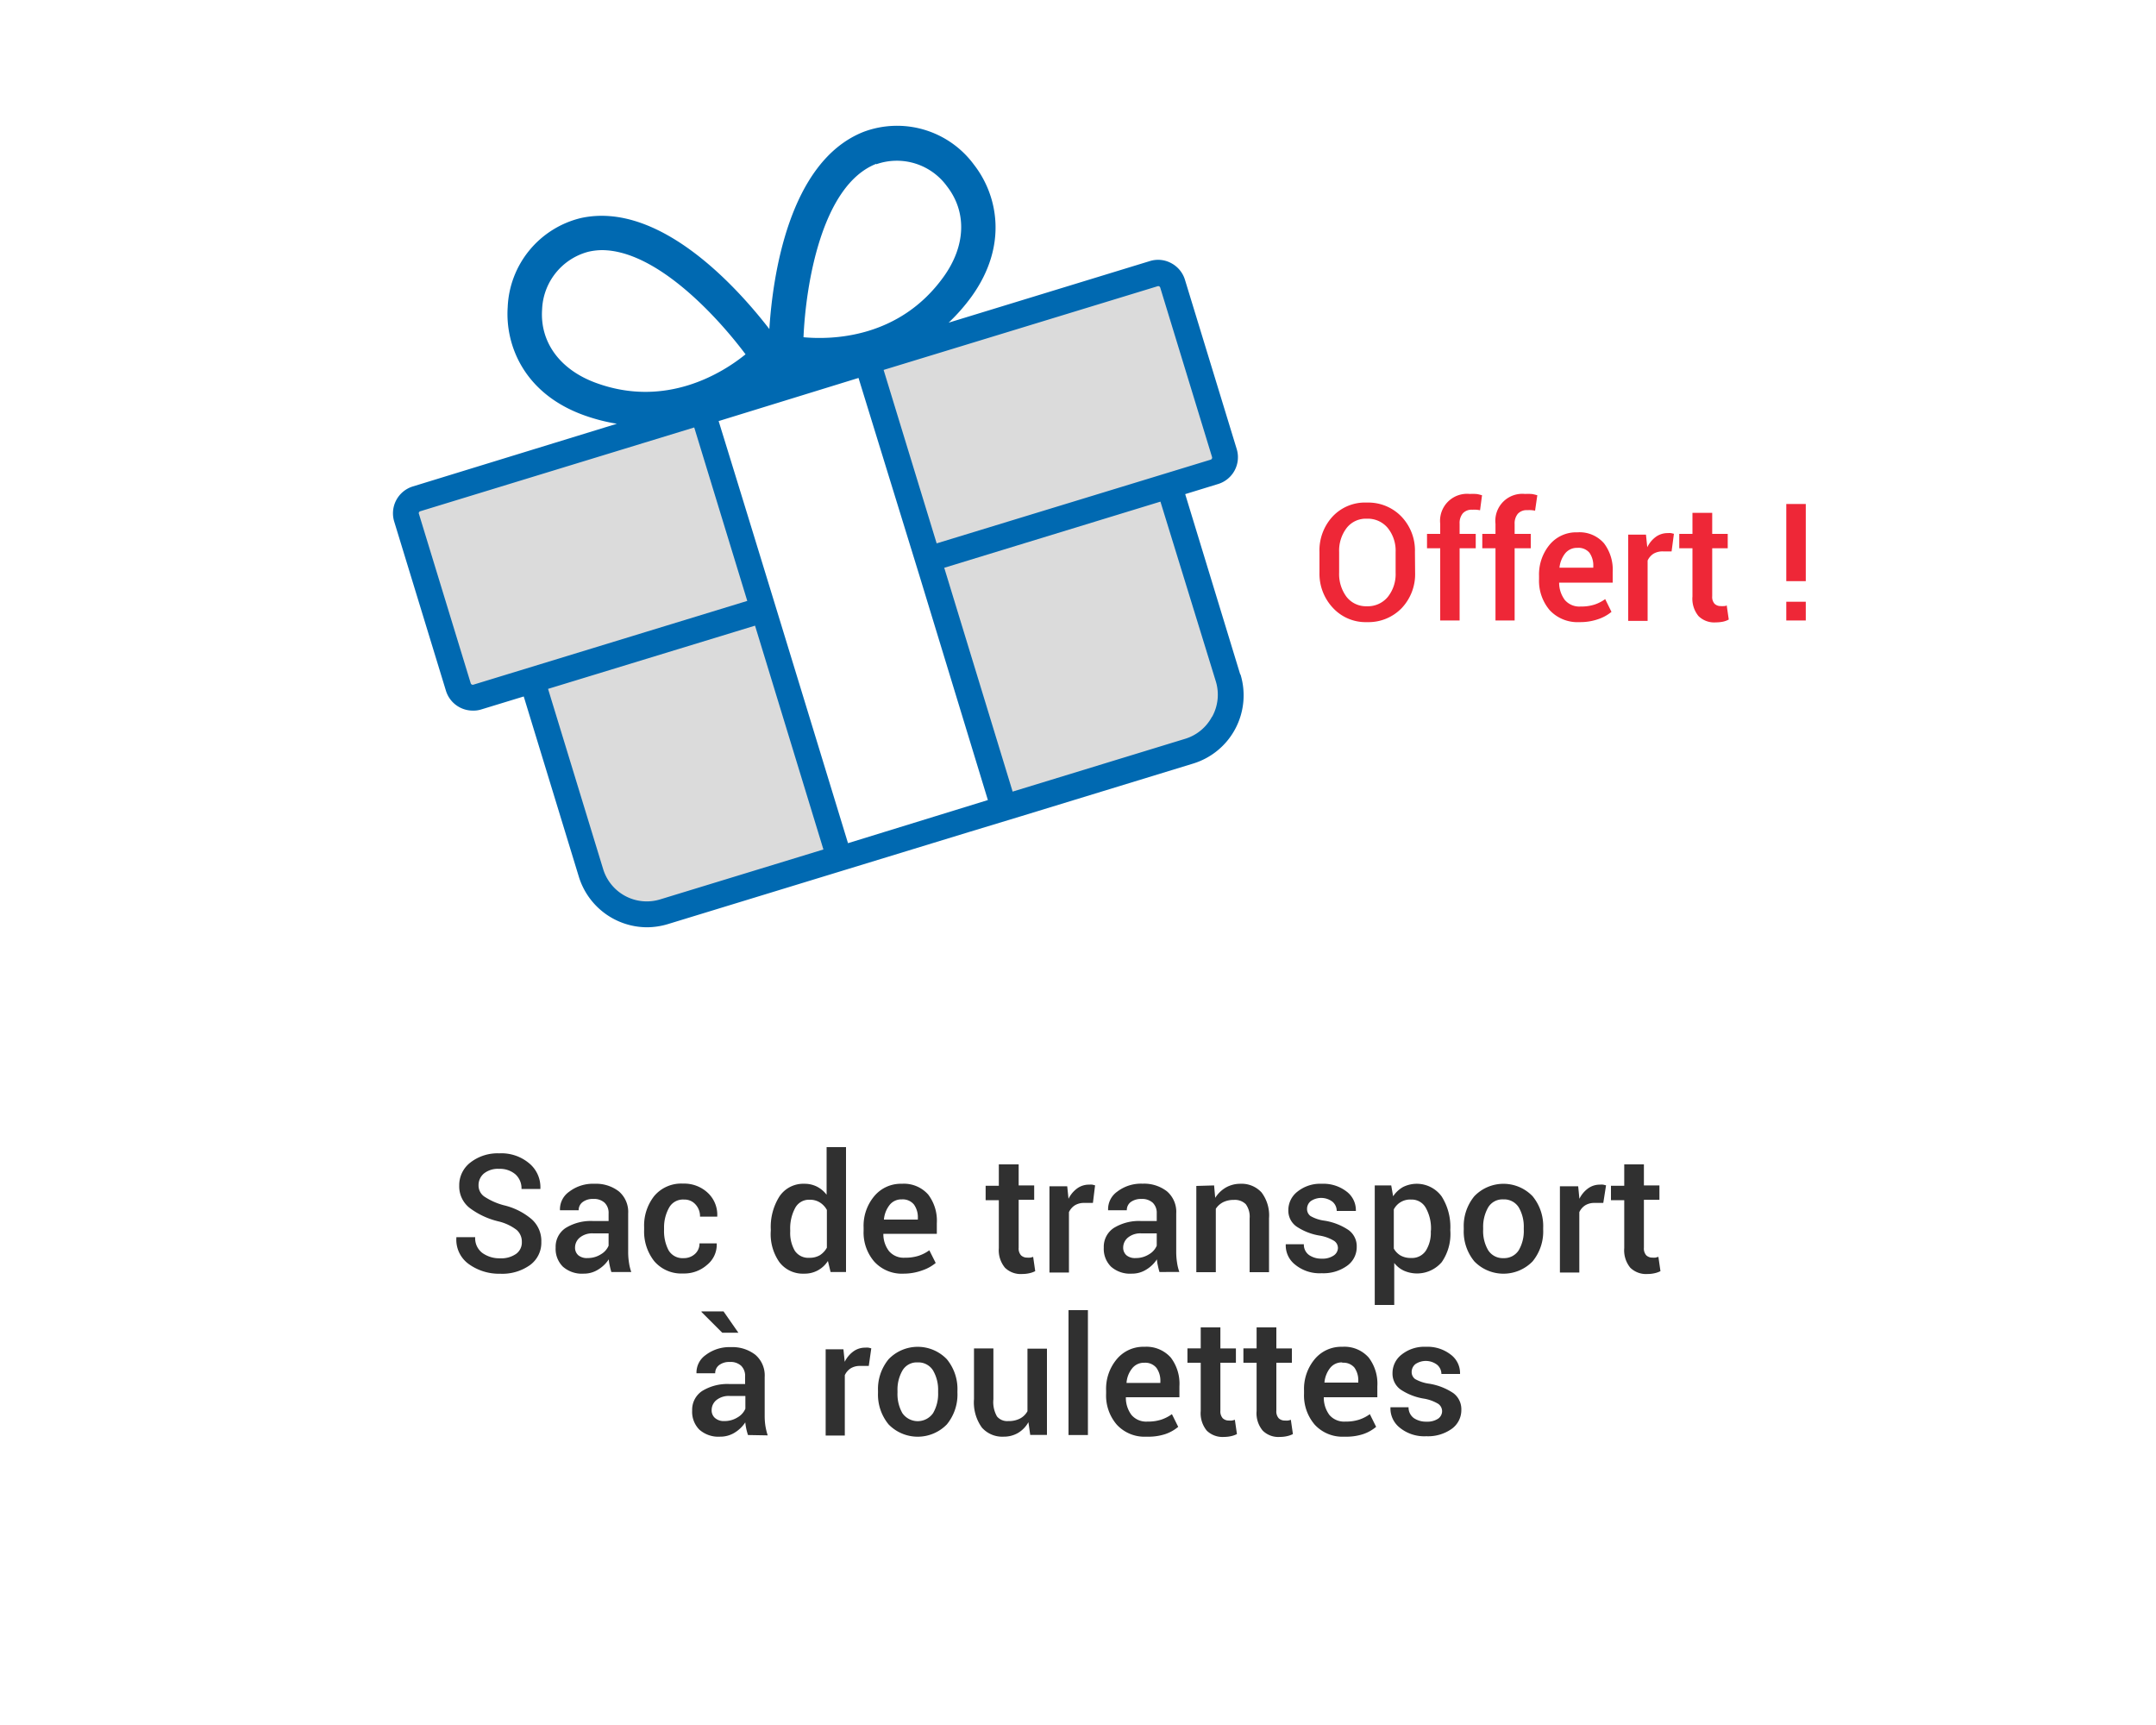 <svg id="Calque_1" data-name="Calque 1" xmlns="http://www.w3.org/2000/svg" viewBox="0 0 250 200"><defs><style>.cls-1{fill:none;}.cls-2{fill:#dbdbdb;}.cls-3{fill:#0069b1;}.cls-4{fill:#303030;}.cls-5{fill:#ee2737;}</style></defs><rect class="cls-1" width="250" height="200"/><path class="cls-2" d="M97.33,99.49,81.5,47.69,48.31,57.83A1.77,1.77,0,0,0,47.14,60l6,19.62a1.76,1.76,0,0,0,2.19,1.17l6.35-1.94,6.83,22.33a6.78,6.78,0,0,0,8.47,4.5Z"/><path class="cls-2" d="M142.38,78.62l-6.83-22.33,5.25-1.6a1.77,1.77,0,0,0,1.17-2.2l-6-19.62a1.75,1.75,0,0,0-2.19-1.17L100.59,41.85l15.84,51.8,21.45-6.56A6.77,6.77,0,0,0,142.38,78.62Z"/><path class="cls-3" d="M143.81,78.19l-6.38-20.9,3.81-1.17a3.25,3.25,0,0,0,2.16-4.07l-6-19.62a3.26,3.26,0,0,0-1.59-1.92,3.2,3.2,0,0,0-2.48-.24L110,37.41a21.88,21.88,0,0,0,2.64-3c4.33-6,3-11.85.3-15.31a11.07,11.07,0,0,0-12.81-3.81c-8.74,3.46-10.55,17-10.92,22.86C85.62,33.5,76.54,23.27,67.36,25.28a11.1,11.1,0,0,0-8.49,10.33c-.3,4.37,1.86,10,8.81,12.52a21.44,21.44,0,0,0,3.85,1L47.87,56.4a3.26,3.26,0,0,0-2.16,4.07l6,19.62a3.26,3.26,0,0,0,3.11,2.3,3.08,3.08,0,0,0,1-.14l4.91-1.5,6.39,20.9A8.3,8.3,0,0,0,75,107.51a8.5,8.5,0,0,0,2.42-.36l34.93-10.68,6-1.82h0l20-6.12a8.27,8.27,0,0,0,5.49-10.34Zm-9.59-45a.24.24,0,0,1,.32.17l6,19.62a.25.25,0,0,1-.17.32L108.61,63l-6.15-20.11Zm-27.6,33.57,7.93,26-16.22,5c-3.91-12.8-11.08-36.26-15-48.94l16.22-5Zm-5-47.72a7.18,7.18,0,0,1,8.18,2.55c2.34,3,2.19,6.93-.39,10.51-5.12,7.12-12.9,7.31-16.24,7C93.43,33.07,95.26,21.5,101.59,19ZM69.07,44.38c-4.15-1.53-6.47-4.71-6.21-8.5a7.2,7.2,0,0,1,5.36-6.69A7.36,7.36,0,0,1,69.77,29c6.3,0,13.36,7.64,16.68,12.08C83.83,43.21,77.23,47.39,69.07,44.38Zm-14.17,35a.25.25,0,0,1-.32-.17l-6-19.62a.23.23,0,0,1,.17-.32L80.5,49.56l6.15,20.11Zm21.64,24.9a5.29,5.29,0,0,1-6.6-3.51l-6.39-20.9,24-7.33,7.93,25.95Zm64-21.19a5.25,5.25,0,0,1-3.12,2.57l-20,6.12-7.93-25.95,25.07-7.67L141,79.06A5.29,5.29,0,0,1,140.56,83.09Z"/><path class="cls-4" d="M60.51,144a1.81,1.81,0,0,0-.59-1.39,5.62,5.62,0,0,0-2.12-1,9,9,0,0,1-3.37-1.58,3.17,3.17,0,0,1-1.18-2.56,3.31,3.31,0,0,1,1.3-2.69,5.14,5.14,0,0,1,3.34-1.06,5,5,0,0,1,3.5,1.18,3.59,3.59,0,0,1,1.27,2.9l0,.05H60.47a2.17,2.17,0,0,0-.71-1.7,2.75,2.75,0,0,0-1.89-.63,2.59,2.59,0,0,0-1.76.54,1.76,1.76,0,0,0-.62,1.39,1.56,1.56,0,0,0,.68,1.29,7.69,7.69,0,0,0,2.25,1,7.69,7.69,0,0,1,3.23,1.62A3.37,3.37,0,0,1,62.77,144a3.2,3.2,0,0,1-1.32,2.68,5.55,5.55,0,0,1-3.46,1,6,6,0,0,1-3.59-1.09,3.47,3.47,0,0,1-1.48-3.09v-.06h2.18a2.14,2.14,0,0,0,.83,1.83,3.39,3.39,0,0,0,2.05.62,3,3,0,0,0,1.86-.51A1.62,1.62,0,0,0,60.51,144Z"/><path class="cls-4" d="M70.89,147.48c-.08-.26-.14-.51-.19-.75a4.48,4.48,0,0,1-.11-.72,3.83,3.83,0,0,1-1.22,1.18,3.08,3.08,0,0,1-1.69.48,3.33,3.33,0,0,1-2.41-.81,2.9,2.9,0,0,1-.84-2.21,2.61,2.61,0,0,1,1.15-2.27,5.58,5.58,0,0,1,3.24-.81h1.75v-.89a1.63,1.63,0,0,0-.46-1.23,1.81,1.81,0,0,0-1.33-.44,1.91,1.91,0,0,0-1.22.36,1.16,1.16,0,0,0-.46.95H64.93v-.05A2.49,2.49,0,0,1,66,138.17a4.52,4.52,0,0,1,2.94-.92,4.32,4.32,0,0,1,2.83.89,3.13,3.13,0,0,1,1.07,2.56v4.47a7.66,7.66,0,0,0,.09,1.19,5.54,5.54,0,0,0,.27,1.12Zm-2.75-1.62a2.81,2.81,0,0,0,1.53-.43,2.12,2.12,0,0,0,.9-1V143H68.78a2.27,2.27,0,0,0-1.54.48,1.5,1.5,0,0,0-.56,1.15,1.16,1.16,0,0,0,.38.91A1.54,1.54,0,0,0,68.14,145.86Z"/><path class="cls-4" d="M79.27,145.87a1.89,1.89,0,0,0,1.31-.48,1.6,1.6,0,0,0,.53-1.23h2l0,.06a3,3,0,0,1-1.12,2.43,4,4,0,0,1-2.78,1,4.12,4.12,0,0,1-3.35-1.43,5.54,5.54,0,0,1-1.17-3.62v-.32a5.53,5.53,0,0,1,1.17-3.61,4.08,4.08,0,0,1,3.34-1.44,4,4,0,0,1,2.85,1.05A3.48,3.48,0,0,1,83.17,141l0,.06h-2a2,2,0,0,0-.51-1.4,1.69,1.69,0,0,0-1.34-.58,1.83,1.83,0,0,0-1.73.93A4.67,4.67,0,0,0,77,142.3v.32a4.78,4.78,0,0,0,.52,2.33A1.87,1.87,0,0,0,79.27,145.87Z"/><path class="cls-4" d="M89.38,142.6a6.6,6.6,0,0,1,1-3.88,3.32,3.32,0,0,1,2.89-1.47,3.17,3.17,0,0,1,1.46.33,3.33,3.33,0,0,1,1.12.94V133h2.25v14.48H96.31L96,146.2a3.17,3.17,0,0,1-2.76,1.47,3.41,3.41,0,0,1-2.87-1.34,5.66,5.66,0,0,1-1-3.54Zm2.25.19a4.1,4.1,0,0,0,.53,2.22,1.87,1.87,0,0,0,1.7.82,2.31,2.31,0,0,0,1.21-.3,2.43,2.43,0,0,0,.81-.87v-4.38a2.37,2.37,0,0,0-.82-.87,2.16,2.16,0,0,0-1.18-.31,1.81,1.81,0,0,0-1.7,1,5,5,0,0,0-.55,2.53Z"/><path class="cls-4" d="M104.81,147.67a4.34,4.34,0,0,1-3.43-1.39,5.16,5.16,0,0,1-1.24-3.59v-.37a5.34,5.34,0,0,1,1.24-3.64,4,4,0,0,1,3.19-1.43,3.75,3.75,0,0,1,3.06,1.25,5,5,0,0,1,1,3.33v1.22h-6.2l0,0a3.23,3.23,0,0,0,.65,2,2.22,2.22,0,0,0,1.84.77,5,5,0,0,0,1.59-.22,4.48,4.48,0,0,0,1.25-.64l.74,1.47a4.82,4.82,0,0,1-1.53.85A6.32,6.32,0,0,1,104.81,147.67Zm-.24-8.61a1.72,1.72,0,0,0-1.41.64,3.17,3.17,0,0,0-.66,1.65l0,.05h3.93v-.18a2.53,2.53,0,0,0-.45-1.56A1.67,1.67,0,0,0,104.57,139.06Z"/><path class="cls-4" d="M118.12,135v2.44h1.8v1.67h-1.8v5.55a1.19,1.19,0,0,0,.27.88,1,1,0,0,0,.71.27,2.09,2.09,0,0,0,.36,0,1.89,1.89,0,0,0,.34-.09l.24,1.66a2.84,2.84,0,0,1-.68.24,3.77,3.77,0,0,1-.83.09,2.6,2.6,0,0,1-2-.73,3.18,3.18,0,0,1-.71-2.28v-5.55h-1.53v-1.67h1.53V135Z"/><path class="cls-4" d="M126.73,139.47l-1,0a2,2,0,0,0-1.1.28,1.88,1.88,0,0,0-.68.79v7h-2.26v-10h2.06l.15,1.45a3.27,3.27,0,0,1,1-1.2,2.29,2.29,0,0,1,1.38-.44,2.34,2.34,0,0,1,.38,0l.32.08Z"/><path class="cls-4" d="M134.45,147.48c-.08-.26-.14-.51-.19-.75a4.48,4.48,0,0,1-.11-.72,3.83,3.83,0,0,1-1.22,1.18,3.08,3.08,0,0,1-1.69.48,3.33,3.33,0,0,1-2.41-.81,2.9,2.9,0,0,1-.84-2.21,2.61,2.61,0,0,1,1.15-2.27,5.56,5.56,0,0,1,3.24-.81h1.75v-.89a1.63,1.63,0,0,0-.46-1.23,1.83,1.83,0,0,0-1.33-.44,2,2,0,0,0-1.23.36,1.17,1.17,0,0,0-.45.95h-2.17v-.05a2.49,2.49,0,0,1,1.06-2.11,4.52,4.52,0,0,1,2.94-.92,4.32,4.32,0,0,1,2.83.89,3.13,3.13,0,0,1,1.07,2.56v4.47a7.66,7.66,0,0,0,.09,1.19,5.54,5.54,0,0,0,.27,1.12Zm-2.75-1.62a2.81,2.81,0,0,0,1.53-.43,2.12,2.12,0,0,0,.9-1V143h-1.79a2.27,2.27,0,0,0-1.54.48,1.5,1.5,0,0,0-.56,1.15,1.16,1.16,0,0,0,.38.91A1.54,1.54,0,0,0,131.7,145.86Z"/><path class="cls-4" d="M140.78,137.44l.13,1.44a3.64,3.64,0,0,1,1.24-1.2,3.39,3.39,0,0,1,1.68-.43,3.13,3.13,0,0,1,2.45,1,4.4,4.4,0,0,1,.87,3v6.25H144.9v-6.23a2.44,2.44,0,0,0-.45-1.66,1.79,1.79,0,0,0-1.38-.49,2.71,2.71,0,0,0-1.25.27,2.2,2.2,0,0,0-.84.76v7.35h-2.26v-10Z"/><path class="cls-4" d="M155.14,144.73a1,1,0,0,0-.44-.86,4.66,4.66,0,0,0-1.66-.61,6.74,6.74,0,0,1-2.71-1.06,2.24,2.24,0,0,1-.94-1.9,2.71,2.71,0,0,1,1.07-2.15,4.21,4.21,0,0,1,2.81-.9,4.4,4.4,0,0,1,2.9.92,2.7,2.7,0,0,1,1.05,2.23l0,0H155a1.4,1.4,0,0,0-.48-1.06,2.16,2.16,0,0,0-2.53-.08,1.15,1.15,0,0,0-.43.91,1,1,0,0,0,.4.82,4.4,4.4,0,0,0,1.64.54,6.93,6.93,0,0,1,2.78,1.09,2.31,2.31,0,0,1,.94,1.93,2.65,2.65,0,0,1-1.12,2.21,4.69,4.69,0,0,1-2.94.86,4.47,4.47,0,0,1-3.09-1,2.82,2.82,0,0,1-1.08-2.3l0-.06h2.1a1.47,1.47,0,0,0,.63,1.27,2.49,2.49,0,0,0,1.44.4,2.28,2.28,0,0,0,1.35-.34A1.08,1.08,0,0,0,155.14,144.73Z"/><path class="cls-4" d="M168.18,142.79a5.72,5.72,0,0,1-1,3.54,3.77,3.77,0,0,1-4.38,1,3,3,0,0,1-1.13-.9v4.87h-2.26V137.44h1.91l.22,1.26a3.4,3.4,0,0,1,1.16-1.08,3.57,3.57,0,0,1,4.47,1.1,6.6,6.6,0,0,1,1,3.88Zm-2.25-.19a4.85,4.85,0,0,0-.58-2.52,1.86,1.86,0,0,0-1.73-1,2.12,2.12,0,0,0-2,1.14v4.54a2.12,2.12,0,0,0,.79.81,2.36,2.36,0,0,0,1.21.28,1.92,1.92,0,0,0,1.72-.85,3.92,3.92,0,0,0,.57-2.23Z"/><path class="cls-4" d="M169.73,142.36a5.43,5.43,0,0,1,1.23-3.67,4.68,4.68,0,0,1,6.75,0,5.43,5.43,0,0,1,1.23,3.67v.2a5.45,5.45,0,0,1-1.23,3.69,4.71,4.71,0,0,1-6.75,0,5.44,5.44,0,0,1-1.23-3.68Zm2.25.2a4.38,4.38,0,0,0,.58,2.39,2,2,0,0,0,1.78.92,2,2,0,0,0,1.77-.92,4.41,4.41,0,0,0,.58-2.39v-.2a4.43,4.43,0,0,0-.58-2.37,2,2,0,0,0-1.79-.93,1.93,1.93,0,0,0-1.76.93,4.52,4.52,0,0,0-.58,2.37Z"/><path class="cls-4" d="M185.91,139.47l-1,0a2,2,0,0,0-1.1.28,1.88,1.88,0,0,0-.68.79v7h-2.25v-10H183l.14,1.45a3.27,3.27,0,0,1,1-1.2,2.29,2.29,0,0,1,1.38-.44,2.25,2.25,0,0,1,.38,0l.33.08Z"/><path class="cls-4" d="M190.62,135v2.44h1.8v1.67h-1.8v5.55a1.19,1.19,0,0,0,.27.88,1,1,0,0,0,.71.27,2.21,2.21,0,0,0,.37,0l.33-.09.24,1.66a2.84,2.84,0,0,1-.68.24,3.68,3.68,0,0,1-.82.09,2.61,2.61,0,0,1-2-.73,3.18,3.18,0,0,1-.7-2.28v-5.55h-1.54v-1.67h1.54V135Z"/><path class="cls-4" d="M86.73,166.38c-.08-.26-.15-.51-.2-.75a6,6,0,0,1-.11-.72,3.9,3.9,0,0,1-1.21,1.18,3.14,3.14,0,0,1-1.7.48,3.33,3.33,0,0,1-2.41-.81,2.92,2.92,0,0,1-.84-2.21,2.61,2.61,0,0,1,1.15-2.27,5.58,5.58,0,0,1,3.24-.81H86.4v-.89a1.63,1.63,0,0,0-.46-1.23,1.81,1.81,0,0,0-1.33-.44,1.91,1.91,0,0,0-1.22.36,1.16,1.16,0,0,0-.46.95H80.76v0a2.49,2.49,0,0,1,1.06-2.11,4.55,4.55,0,0,1,2.94-.92,4.32,4.32,0,0,1,2.83.89,3.14,3.14,0,0,1,1.08,2.56v4.47a7.67,7.67,0,0,0,.08,1.19,7.3,7.3,0,0,0,.27,1.12Zm-1.11-11.86H83.75l-2.41-2.41,0-.06h2.56ZM84,164.76a2.81,2.81,0,0,0,1.53-.43,2.12,2.12,0,0,0,.9-1v-1.48H84.61a2.29,2.29,0,0,0-1.54.48,1.49,1.49,0,0,0-.55,1.15,1.16,1.16,0,0,0,.37.91A1.54,1.54,0,0,0,84,164.76Z"/><path class="cls-4" d="M100.74,158.37l-1,0a2,2,0,0,0-1.1.28,1.88,1.88,0,0,0-.68.79v7H95.74v-10H97.8l.15,1.45a3.27,3.27,0,0,1,1-1.2,2.29,2.29,0,0,1,1.38-.44,2.34,2.34,0,0,1,.38,0l.32.08Z"/><path class="cls-4" d="M101.81,161.26a5.43,5.43,0,0,1,1.23-3.67,4.68,4.68,0,0,1,6.75,0,5.43,5.43,0,0,1,1.23,3.67v.2a5.45,5.45,0,0,1-1.23,3.69,4.71,4.71,0,0,1-6.75,0,5.44,5.44,0,0,1-1.23-3.68Zm2.26.2a4.47,4.47,0,0,0,.57,2.39,2.17,2.17,0,0,0,3.55,0,4.41,4.41,0,0,0,.59-2.39v-.2a4.43,4.43,0,0,0-.59-2.37,2,2,0,0,0-1.79-.93,1.92,1.92,0,0,0-1.75.93,4.43,4.43,0,0,0-.58,2.37Z"/><path class="cls-4" d="M119.25,164.89a3.3,3.3,0,0,1-1.19,1.24,3.24,3.24,0,0,1-1.68.44,3.15,3.15,0,0,1-2.53-1.06,5,5,0,0,1-.91-3.3v-5.87h2.25v5.89a3.34,3.34,0,0,0,.42,2,1.53,1.53,0,0,0,1.3.53,2.79,2.79,0,0,0,1.36-.29,2.09,2.09,0,0,0,.87-.85v-7.25h2.26v10h-1.94Z"/><path class="cls-4" d="M126.15,166.38H123.9V151.9h2.25Z"/><path class="cls-4" d="M132.94,166.57a4.36,4.36,0,0,1-3.44-1.39,5.16,5.16,0,0,1-1.24-3.59v-.37a5.34,5.34,0,0,1,1.24-3.64,4,4,0,0,1,3.2-1.43,3.78,3.78,0,0,1,3.06,1.25,5,5,0,0,1,1,3.33V162h-6.21l0,.05a3.3,3.3,0,0,0,.65,2,2.23,2.23,0,0,0,1.85.77,5,5,0,0,0,1.59-.22,4.62,4.62,0,0,0,1.25-.64l.73,1.47a4.65,4.65,0,0,1-1.52.85A6.36,6.36,0,0,1,132.94,166.57ZM132.7,158a1.72,1.72,0,0,0-1.41.64,3,3,0,0,0-.66,1.65l0,.05h3.92v-.18a2.53,2.53,0,0,0-.45-1.56A1.66,1.66,0,0,0,132.7,158Z"/><path class="cls-4" d="M141.51,153.9v2.44h1.8V158h-1.8v5.55a1.19,1.19,0,0,0,.27.88,1,1,0,0,0,.71.27,2,2,0,0,0,.36,0,1.89,1.89,0,0,0,.34-.09l.24,1.66a2.84,2.84,0,0,1-.68.24,3.75,3.75,0,0,1-.82.09,2.61,2.61,0,0,1-2-.73,3.18,3.18,0,0,1-.7-2.28V158h-1.54v-1.67h1.54V153.9Z"/><path class="cls-4" d="M148,153.9v2.44h1.8V158H148v5.55a1.19,1.19,0,0,0,.27.88,1,1,0,0,0,.72.27,2.2,2.2,0,0,0,.36,0,1.59,1.59,0,0,0,.33-.09l.24,1.66a2.84,2.84,0,0,1-.68.24,3.68,3.68,0,0,1-.82.09,2.57,2.57,0,0,1-2-.73,3.13,3.13,0,0,1-.71-2.28V158h-1.53v-1.67h1.53V153.9Z"/><path class="cls-4" d="M155.89,166.57a4.36,4.36,0,0,1-3.44-1.39,5.2,5.2,0,0,1-1.24-3.59v-.37a5.39,5.39,0,0,1,1.24-3.64,4,4,0,0,1,3.2-1.43,3.75,3.75,0,0,1,3.06,1.25,5,5,0,0,1,1,3.33V162h-6.21l0,.05a3.36,3.36,0,0,0,.65,2,2.24,2.24,0,0,0,1.85.77,5,5,0,0,0,1.59-.22,4.48,4.48,0,0,0,1.25-.64l.73,1.47a4.65,4.65,0,0,1-1.52.85A6.36,6.36,0,0,1,155.89,166.57Zm-.24-8.61a1.72,1.72,0,0,0-1.41.64,3.17,3.17,0,0,0-.66,1.65l0,.05h3.92v-.18a2.53,2.53,0,0,0-.45-1.56A1.66,1.66,0,0,0,155.65,158Z"/><path class="cls-4" d="M167.22,163.63a1.05,1.05,0,0,0-.44-.86,4.73,4.73,0,0,0-1.67-.61,6.81,6.81,0,0,1-2.71-1.06,2.26,2.26,0,0,1-.93-1.9,2.7,2.7,0,0,1,1.06-2.15,4.21,4.21,0,0,1,2.81-.9,4.38,4.38,0,0,1,2.9.92,2.68,2.68,0,0,1,1.06,2.23l0,0h-2.16a1.41,1.41,0,0,0-.49-1.06,2.16,2.16,0,0,0-2.53-.08,1.18,1.18,0,0,0-.43.91,1,1,0,0,0,.4.82,4.54,4.54,0,0,0,1.64.54,7,7,0,0,1,2.79,1.09,2.32,2.32,0,0,1,.93,1.93,2.67,2.67,0,0,1-1.11,2.21,4.74,4.74,0,0,1-2.95.86,4.5,4.5,0,0,1-3.09-1,2.84,2.84,0,0,1-1.07-2.3v-.06h2.1a1.52,1.52,0,0,0,.63,1.27,2.52,2.52,0,0,0,1.45.4,2.27,2.27,0,0,0,1.34-.34A1.07,1.07,0,0,0,167.22,163.63Z"/><path class="cls-5" d="M164.09,66.4a5.72,5.72,0,0,1-1.56,4.11,5.35,5.35,0,0,1-4,1.62,5.16,5.16,0,0,1-3.94-1.62A5.77,5.77,0,0,1,153,66.4V64a5.78,5.78,0,0,1,1.51-4.1,5.14,5.14,0,0,1,4-1.63,5.33,5.33,0,0,1,4,1.63,5.69,5.69,0,0,1,1.56,4.1ZM161.83,64a4.19,4.19,0,0,0-.9-2.77,3,3,0,0,0-2.44-1.09,2.81,2.81,0,0,0-2.35,1.09,4.34,4.34,0,0,0-.86,2.77V66.4a4.41,4.41,0,0,0,.86,2.8,2.86,2.86,0,0,0,2.35,1.09,3,3,0,0,0,2.44-1.09,4.24,4.24,0,0,0,.9-2.8Z"/><path class="cls-5" d="M167,71.94V63.57h-1.53V61.9H167V60.73a3.13,3.13,0,0,1,3.44-3.46,4.89,4.89,0,0,1,.66,0c.22,0,.47.08.75.15l-.23,1.74a4,4,0,0,0-.41-.06,3.91,3.91,0,0,0-.49,0,1.37,1.37,0,0,0-1.1.42,1.75,1.75,0,0,0-.37,1.19V61.9h1.87v1.67h-1.87v8.37Z"/><path class="cls-5" d="M173.41,71.94V63.57h-1.53V61.9h1.53V60.73a3.13,3.13,0,0,1,3.44-3.46,4.89,4.89,0,0,1,.66,0c.22,0,.47.08.75.15L178,59.21a4,4,0,0,0-.41-.06,3.91,3.91,0,0,0-.49,0,1.37,1.37,0,0,0-1.1.42,1.75,1.75,0,0,0-.37,1.19V61.9h1.87v1.67h-1.87v8.37Z"/><path class="cls-5" d="M183.14,72.13a4.4,4.4,0,0,1-3.44-1.38,5.25,5.25,0,0,1-1.24-3.6v-.37a5.41,5.41,0,0,1,1.24-3.64,4,4,0,0,1,3.2-1.42A3.75,3.75,0,0,1,186,63a5.07,5.07,0,0,1,1,3.34v1.21h-6.21l0,0a3.36,3.36,0,0,0,.65,2,2.21,2.21,0,0,0,1.85.77,5,5,0,0,0,1.59-.22,4.48,4.48,0,0,0,1.25-.64l.73,1.48a4.84,4.84,0,0,1-1.52.84A6.36,6.36,0,0,1,183.14,72.13Zm-.24-8.61a1.75,1.75,0,0,0-1.41.64,3.2,3.2,0,0,0-.66,1.66l0,0h3.92v-.17a2.54,2.54,0,0,0-.45-1.57A1.66,1.66,0,0,0,182.9,63.52Z"/><path class="cls-5" d="M193.83,63.93l-1,0a2.09,2.09,0,0,0-1.1.27,1.88,1.88,0,0,0-.68.79v7h-2.25v-10h2.06l.15,1.46a3.21,3.21,0,0,1,1-1.21,2.29,2.29,0,0,1,1.38-.43,2.25,2.25,0,0,1,.38,0l.33.08Z"/><path class="cls-5" d="M198.54,59.46V61.9h1.8v1.67h-1.8v5.55a1.19,1.19,0,0,0,.27.88,1,1,0,0,0,.71.27,2.22,2.22,0,0,0,.37,0c.11,0,.22,0,.33-.09l.24,1.65a2.47,2.47,0,0,1-.68.25,4.38,4.38,0,0,1-.82.08,2.6,2.6,0,0,1-2-.72,3.16,3.16,0,0,1-.71-2.29V63.57h-1.53V61.9h1.53V59.46Z"/><path class="cls-5" d="M209.39,67.38h-2.26V58.43h2.26Zm0,4.56h-2.26V69.77h2.26Z"/></svg>